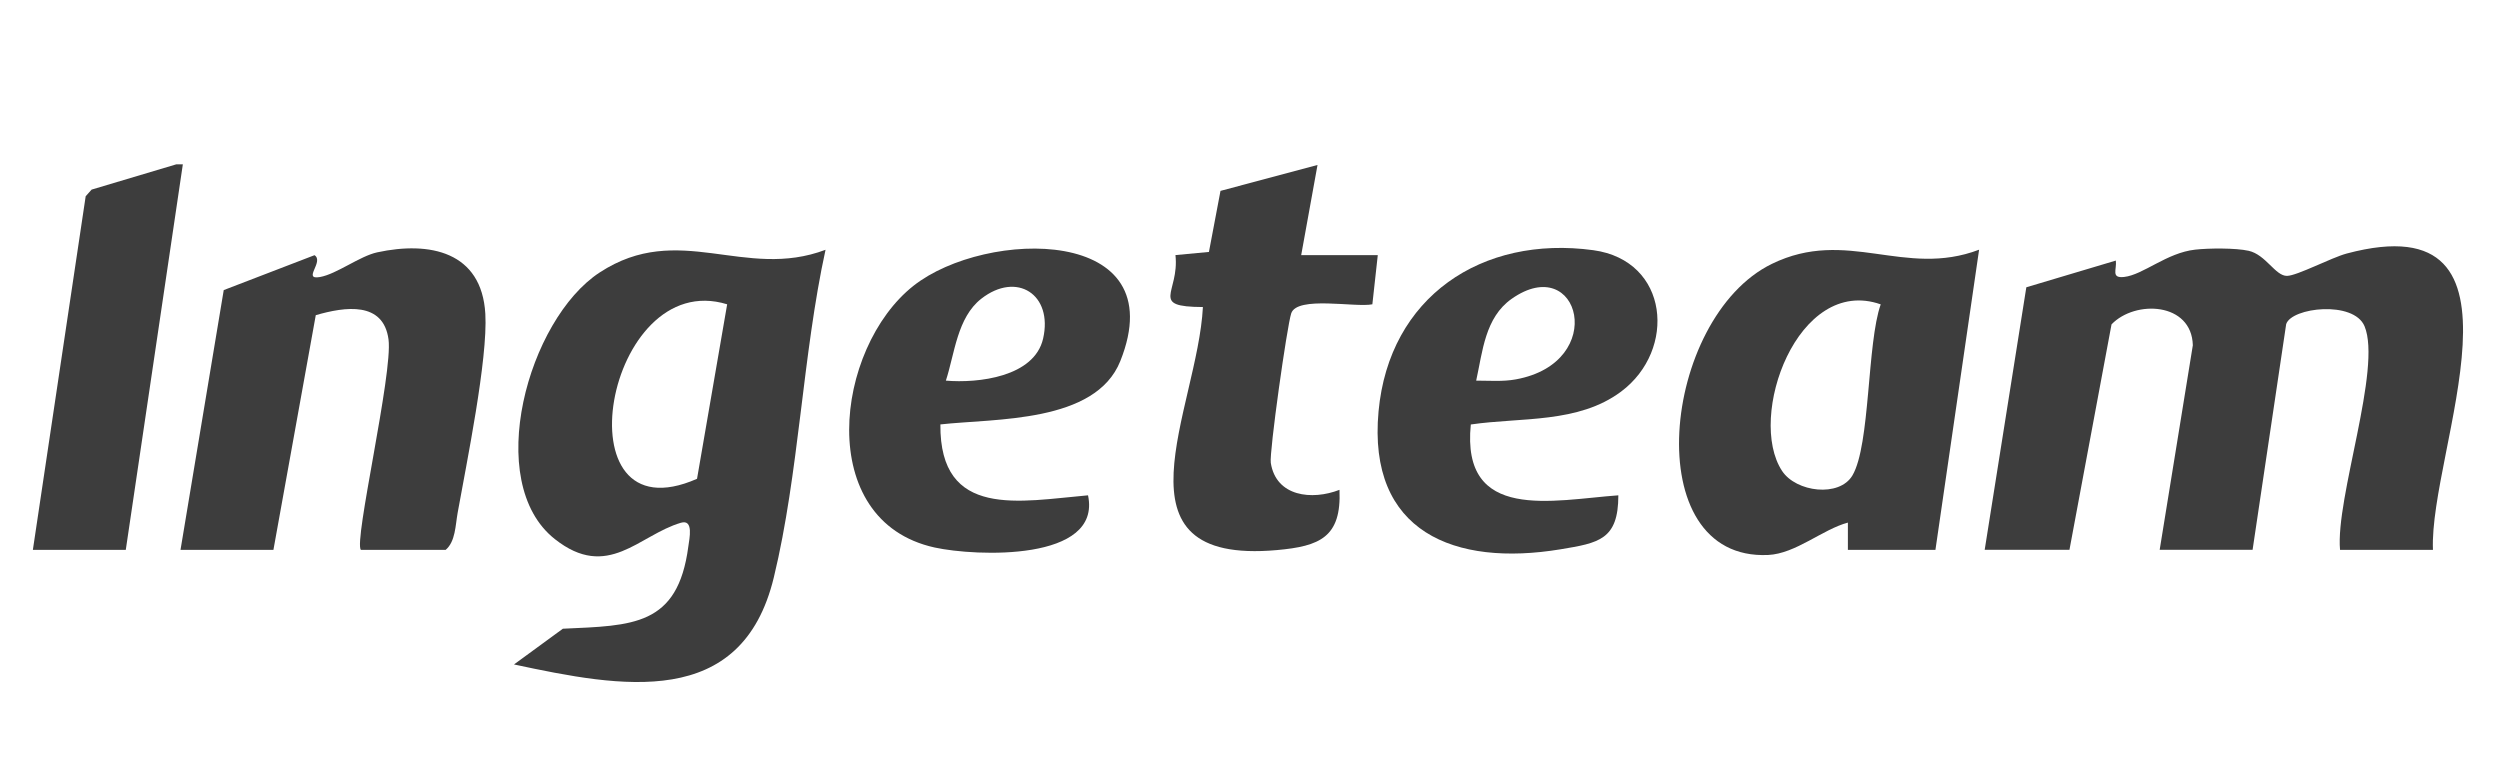<svg width="1217" height="372" viewBox="0 0 1217 372" fill="none" xmlns="http://www.w3.org/2000/svg">
<g clip-path="url(#clip0_975_1105)">
<path d="M1184.36 267.675H1139.13C1136.86 242.538 1159.61 179.254 1151.05 158.792C1145.77 146.21 1115.55 149.629 1112.91 157.777L1096.56 267.648H1051.33L1067.47 168.061C1066.91 147.118 1039.41 145.89 1027.89 157.91L1007.41 267.648H966.148L986.417 139.852L1029.99 126.843C1030.53 131.197 1027.49 135.525 1033.97 134.83C1043.3 133.815 1054.69 123.077 1068.59 121.527C1075.23 120.779 1088.32 120.672 1094.64 122.088C1103.04 123.985 1107.63 134.376 1113.31 134.296C1118.24 134.243 1134.83 125.454 1142.35 123.424C1238.9 97.646 1182.36 219.698 1184.36 267.648V267.675Z" fill="#3D3D3D"/>
<path d="M401.88 121.554C390.652 172.923 388.972 230.356 376.704 281.058C361.076 345.757 302.43 334.618 250.211 323.452L274 306.061C307.95 304.512 329.952 304.886 335.073 266.072C335.58 262.225 337.793 252.635 331.473 254.478C311.044 260.462 295.896 282.821 270.106 262.439C235.009 234.737 256.985 155.453 291.922 132.64C330.486 107.422 362.436 136.566 401.906 121.58L401.88 121.554ZM353.981 148.133C294.669 129.861 271.466 262.92 339.313 233.081L353.981 148.133Z" fill="#3D3D3D"/>
<path d="M963.425 121.554L942.17 267.674H899.552V254.398C887.204 257.711 874.136 269.518 860.775 270.159C796.742 273.151 808.823 154.651 862.562 128.446C899.125 110.628 927.075 135.391 963.425 121.554ZM915.527 148.16C875.07 133.975 850.267 203.082 867.522 229.261C874.35 239.599 895.418 242.244 901.792 231.398C910.487 216.572 908.833 167.046 915.527 148.187V148.16Z" fill="#3D3D3D"/>
<path d="M175.693 267.675C172.04 264.016 191.322 181.632 189.135 165.257C186.654 146.611 168.039 149.256 153.718 153.423L133.102 267.675H87.871L108.913 141.215L153.104 124.226C157.932 127.351 146.997 136.38 155.745 134.858C163.852 133.442 175.053 124.707 183.641 122.837C209.217 117.307 234.499 122.516 236.259 152.755C237.54 174.82 227.112 225.469 222.791 249.591C221.671 255.815 221.725 263.615 216.951 267.675H175.693Z" fill="#3D3D3D"/>
<path d="M457.78 206.582C457.379 252.903 496.663 243.98 529.654 241.122C536.454 273.445 474.901 270.907 454.979 266.526C396.173 253.57 406.254 169.397 444.738 139.078C479.835 111.43 571.791 109.667 545.362 175.782C533.281 206.021 484.396 203.644 457.78 206.609V206.582ZM460.446 185.292C476.181 186.627 503.517 183.502 507.785 164.829C512.692 143.352 494.957 131.946 477.702 145.409C465.914 154.625 464.74 172.229 460.446 185.292Z" fill="#3D3D3D"/>
<path d="M715.99 206.608C711.19 254.398 755.994 243.419 787.811 241.122C787.811 262.759 778.317 264.309 759.621 267.408C708.203 275.902 665.639 259.127 671.079 200.251C676.226 144.527 721.351 114.395 775.623 121.794C812.587 126.843 816.294 170.385 789.144 190.634C768.236 206.235 740.526 203.056 716.017 206.635L715.99 206.608ZM718.604 185.291C725.031 185.291 731.512 185.852 737.913 184.677C783.224 176.423 768.876 122.275 735.886 145.462C722.871 154.598 721.724 171.214 718.604 185.291Z" fill="#3D3D3D"/>
<path d="M670.704 124.199L668.064 148.134C659.823 149.817 631.447 143.886 628.566 152.541C626.513 158.712 617.819 220.286 618.619 225.308C621.179 241.79 638.674 243.66 652.062 238.451C653.076 261.477 642.541 265.912 621.579 267.782C538.104 275.235 583.042 199.156 585.575 149.469C559.226 149.336 574.214 142.711 572.214 124.172L588.509 122.649L594.136 92.918L641.368 80.309L633.42 124.199H670.677H670.704Z" fill="#3D3D3D"/>
<path d="M16 267.675L41.709 95.535L44.59 92.303L89.154 79L61.231 267.675H16Z" fill="#3D3D3D"/>
</g>
<defs>
<clipPath id="clip0_975_1105">
<rect width="1183" height="253" fill="white" transform="translate(16 80)"/>
</clipPath>
</defs>
</svg>
